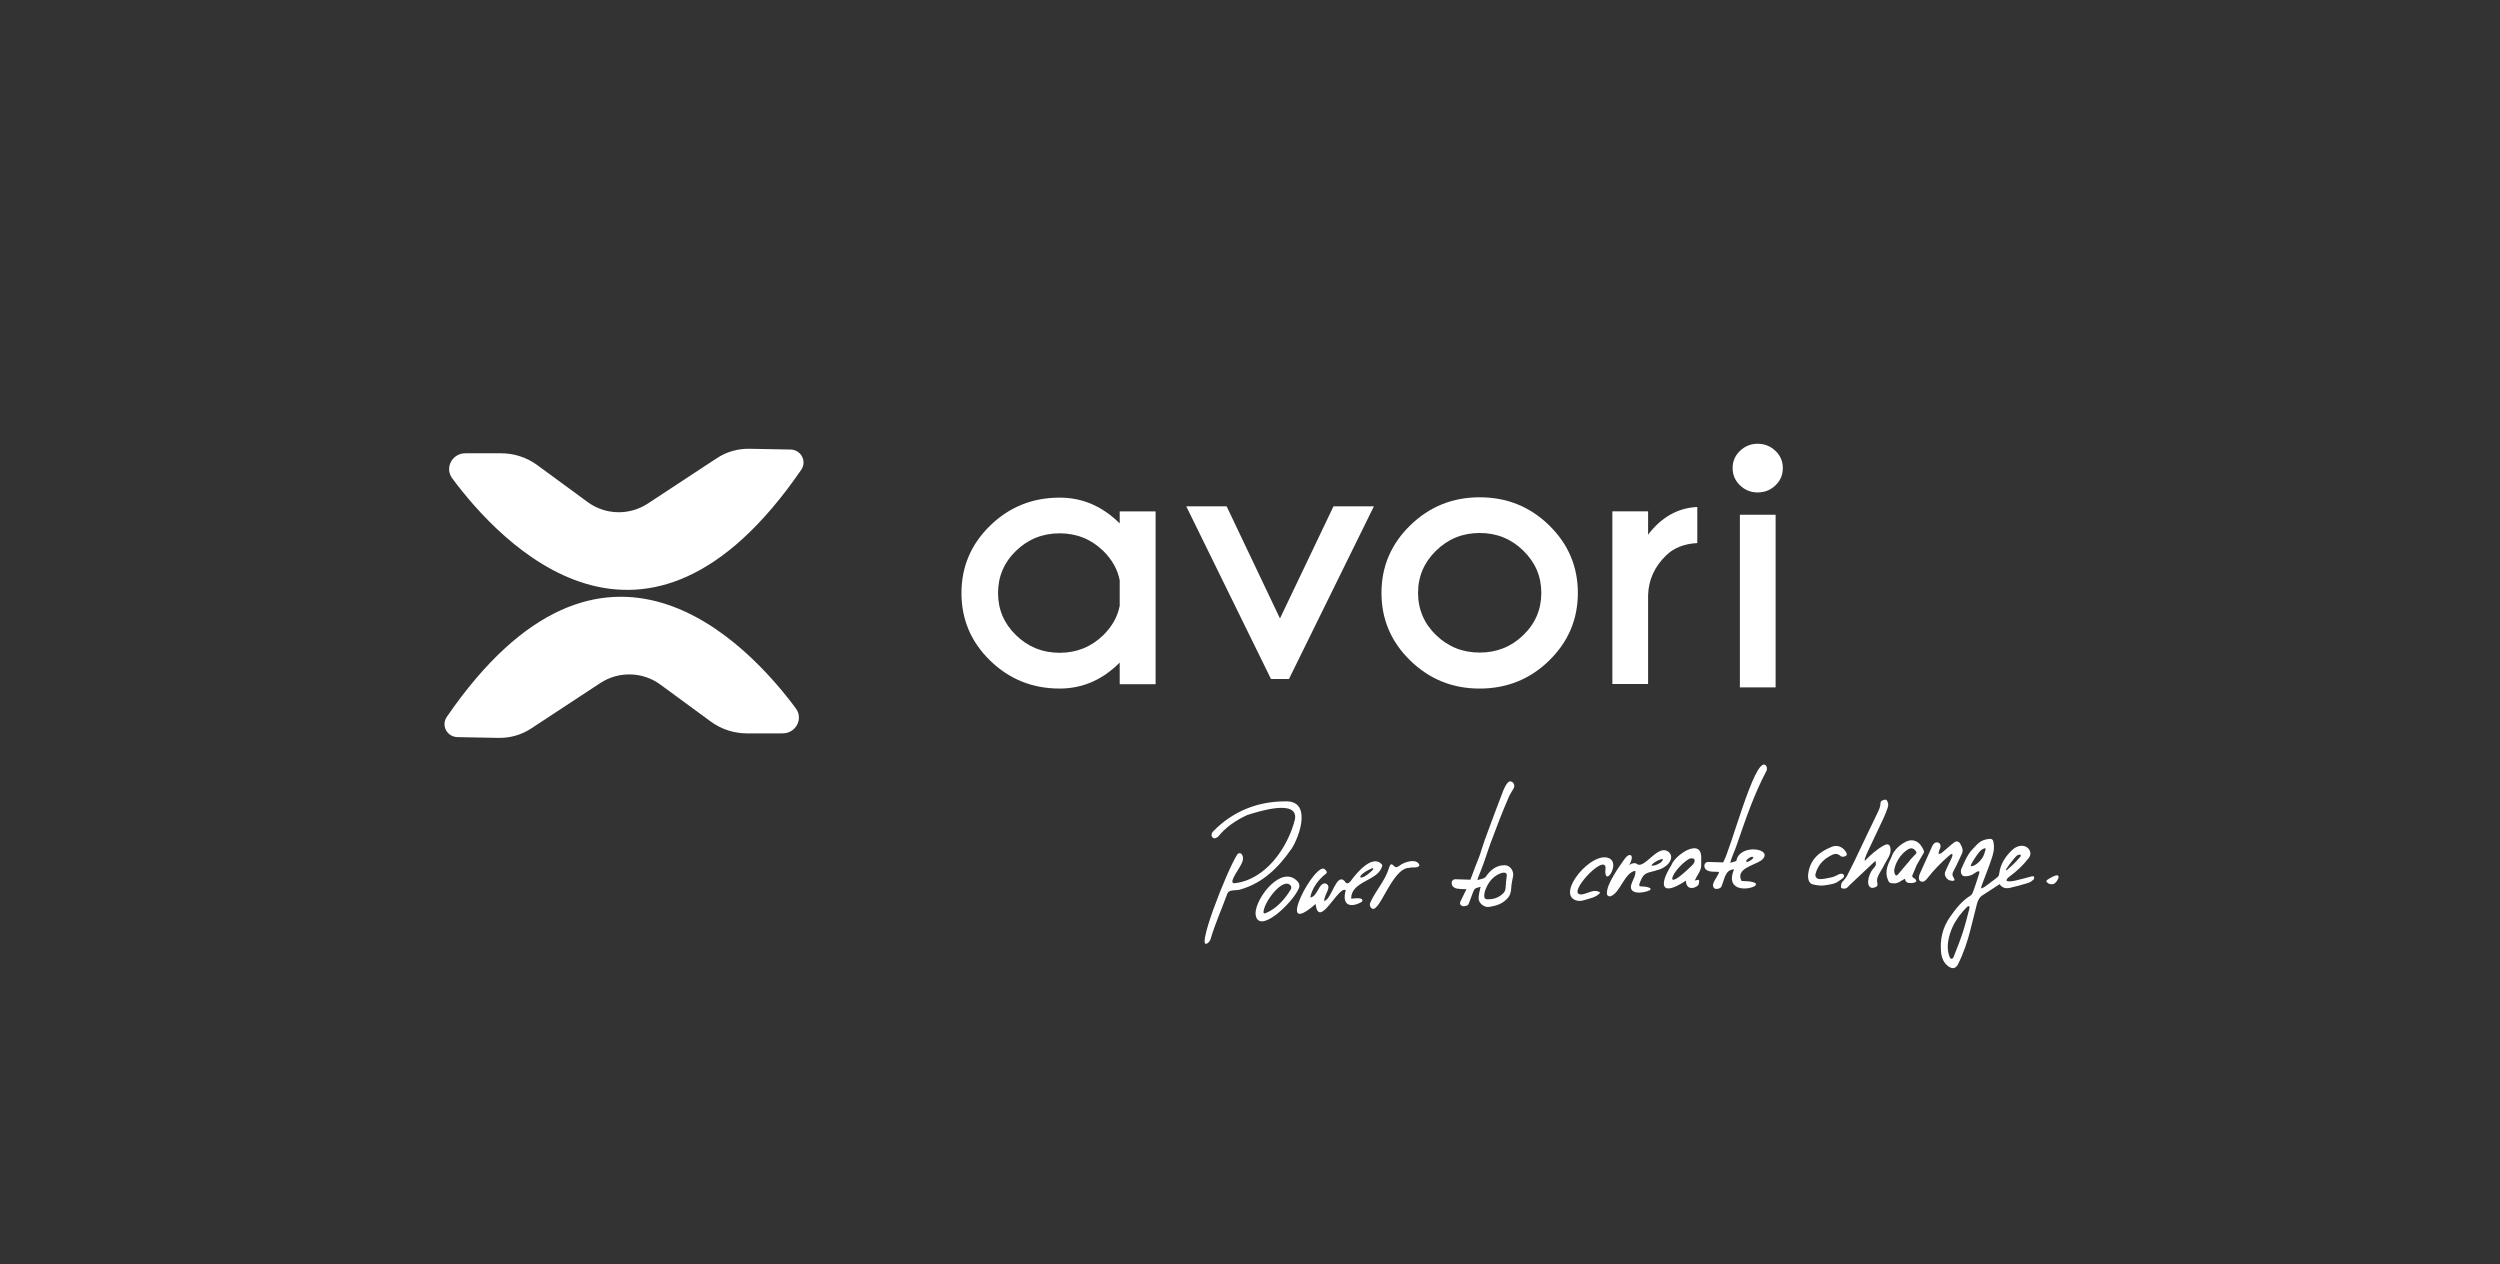<?xml version="1.0" encoding="UTF-8"?>
<svg id="Ebene_1" data-name="Ebene 1" xmlns="http://www.w3.org/2000/svg" viewBox="0 0 592.61 299.63">
  <rect x="0" y="0" width="592.61" height="299.63" fill="#333333" stroke="none"/>
  <defs>
    <style>
      .cls-1 {
        fill: #fff;
        stroke-width: 0px;
      }
    </style>
  </defs>
  <g>
    <path class="cls-1" d="M105.91,169.93c-1.39,2.03.04,4.75,2.55,4.8h0s9.68.18,9.68.18c2.77.06,5.49-.72,7.78-2.23l16.38-10.77c4.34-2.85,10.05-2.71,14.23.36l11.97,8.78c2.47,1.81,5.47,2.79,8.56,2.79h8.46c3.13,0,4.96-3.44,3.13-5.92-11.42-15.41-45.66-51.97-82.74,2.01Z"/>
    <path class="cls-1" d="M187.38,106.56h0s-9.68-.18-9.68-.18c-2.77-.06-5.49.72-7.78,2.23l-16.38,10.77c-4.34,2.85-10.05,2.71-14.23-.36l-11.97-8.78c-2.47-1.81-5.47-2.79-8.56-2.79h-8.46c-3.14,0-4.96,3.44-3.13,5.92,11.42,15.41,45.66,51.97,82.74-2.01,1.39-2.03-.04-4.75-2.55-4.8Z"/>
    <path class="cls-1" d="M367.21,124.52c-4.54-4.43-10.03-6.64-16.46-6.64s-11.89,2.21-16.45,6.64c-4.55,4.43-6.83,9.77-6.83,16.03s2.28,11.6,6.83,16.03c4.55,4.43,10.01,6.64,16.45,6.64s11.92-2.21,16.46-6.64c4.54-4.43,6.81-9.77,6.81-16.03s-2.27-11.6-6.81-16.03ZM361.08,150.56c-2.85,2.76-6.29,4.13-10.33,4.13s-7.48-1.38-10.33-4.13c-2.85-2.75-4.28-6.12-4.28-10.02s1.43-7.24,4.28-10.02c2.85-2.78,6.29-4.18,10.33-4.18s7.48,1.39,10.33,4.18c2.85,2.78,4.28,6.1,4.28,10.02s-1.42,7.26-4.28,10.02Z"/>
    <path class="cls-1" d="M390.67,141.1c.11-3.66,1.54-6.81,4.3-9.47,1.82-1.77,4.28-2.74,7.36-2.9v-8.55c-4.61.21-8.49,2.4-11.66,6.56v-5.53h-8.47v40.93h8.47v-21.04Z"/>
    <path class="cls-1" d="M416.64,116.73c1.64,0,3.04-.55,4.21-1.67,1.17-1.11,1.76-2.48,1.76-4.1s-.59-2.98-1.76-4.1c-1.17-1.11-2.6-1.67-4.21-1.67s-3,.56-4.17,1.67c-1.17,1.11-1.76,2.48-1.76,4.1s.59,2.98,1.76,4.1c1.17,1.11,2.54,1.67,4.17,1.67Z"/>
    <rect class="cls-1" x="412.43" y="122.02" width="8.47" height="40.92"/>
    <path class="cls-1" d="M265.42,124.08c-4.09-4.08-8.84-6.12-14.24-6.12-6.43,0-11.92,2.21-16.46,6.62-4.54,4.42-6.81,9.75-6.81,16.01s2.27,11.59,6.81,16.01c4.54,4.41,10.03,6.62,16.46,6.62,5.4,0,10.15-2.05,14.24-6.16v5.13h8.51v-40.96h-8.51v2.86ZM265.42,143.6c-.49,2.57-1.8,4.9-3.93,7-2.86,2.76-6.28,4.14-10.31,4.14s-7.48-1.38-10.33-4.16c-2.85-2.77-4.27-6.08-4.27-10s1.42-7.26,4.27-10.02c2.85-2.76,6.32-4.14,10.33-4.14s7.45,1.38,10.31,4.14c2.13,2.09,3.44,4.43,3.93,7v6.04Z"/>
    <polygon class="cls-1" points="301.29 160.95 305.54 160.95 325.67 120.03 316.09 120.03 303.41 146.6 290.77 120.03 281.2 120.03 301.28 160.95 301.29 160.95"/>
  </g>
  <g>
    <path class="cls-1" d="M486.32,209.61s.4.02.71-.2c.4-.29.69-.76.88-1.22.1-.26.09-.52-.07-.63-.18-.12-.5-.07-.69.02-.55.24-.59.21-1.22.59-.46.28-.82.44-.84.69-.01.21.26.42.5.57.11.07.41.14.73.19Z"/>
    <path class="cls-1" d="M306.13,201.25c2.07-3.22,4.84-11.6-1.55-11.29-6.52,0-12.44,2.41-16.98,7.09-.44.37-.54,1.16-.17,1.47.49.41.91.09,1.31-.19,1.8-2.27,4.28-3.92,6.92-5.14,2.48-.78,12.16-3.91,11.3,1.04-1.71,6.76-7,14.37-14.38,15.14-.28.03-.52-.23-.46-.51.47-2.15,3.55-4.72,2.19-6.4-.26-.32-.76-.29-1,.06-2.42,3.61-10.53,24.32-6.79,20.83.21-.2.36-.45.44-.73,1.05-3.64,2.66-7.15,3.95-10.73.12-.33.39-.6.73-.71.8-.25,1.86-.07,2.59-.41,5.13-1.47,8.92-5.22,11.88-9.53Z"/>
    <path class="cls-1" d="M357.22,185.73c-.32.48-.62,1.01-.83,1.55-.77,1.96-1.51,3.93-2.25,5.91-.73,1.95-1.47,3.91-2.17,5.87-.42,1.17-.75,2.37-1.16,3.54-.31.9-.69,1.79-1.04,2.68-.09.24-1.22,3.25-1.22,3.25l-3.54-.11c-.5-.02-.93.39-.9.9.02.34.08.71.46.97.64.44.79.31,1.51.42.54.08,1.2.02,1.53.07-.11.24-.4.82-.52,1.06-.25.53-.5,1.05-.77,1.58-.26.51-.42.98.26,1.32.43.21,1.37-.01,1.56-.47.38-.92.67-1.88,1.04-2.8.14-.35.35-.8.65-.92.37-.15.76-.25,1.16-.34-.02.06-.05.11-.06.17-.17.88-.47,1.77-.43,2.65.04,1.11,1.38,2.13,2.49,1.95,1.52-.24,3.03-.63,4.27-1.95.73-.78.95-1.55.99-2.82.02-.65.39-2.31.43-2.57.18-1.33-.81-2.47-1.82-2.53-1.95-.13-3.48.95-4.72,2.8-.01.01-.02.02-.03.03-.54.44-1.25.43-1.89.69.09-.52.28-.91.44-1.32.41-1.04.82-2.08,1.19-3.13.5-1.41.93-2.86,1.46-4.26,1.38-3.68,2.75-7.36,4.33-10.96.32-.72.76-1.38,1.15-2.06.29-.51.18-1.18-.3-1.51-.53-.36-.95-.11-1.26.36ZM351.98,211.3c.67-2.04,1.85-3.48,3.47-4.18.42-.18.92-.34,1.34-.23.26.07.42.34.39.61-.12,1.03-.25,1.95-.28,2.87-.02.67-.26,1.08-.61,1.42-1.13,1.1-2.43,1.42-3.82,1.37-.43-.02-.66-.27-.64-.82.02-.35.04-.73.15-1.05Z"/>
    <path class="cls-1" d="M436.77,207.15c-.44-.14-.86.06-1.38.35-.46.26-.96.43-1.48.52-.95.16-1.91.48-2.84.32-.52-.09-.85-.64-.72-1.15.48-1.87,1.58-3.23,3.3-4.21.97-.55,1.74-.92,2.7-.02.21.2.89.13,1.18-.06.47-.32.15-.79-.1-1.15-.74-1.05-1.97-1.52-3.21-1.02-2.9,1.15-5.12,2.95-5.58,6.29-.18,1.29.13,2.37,1.06,2.61.95.24,2,.39,2.95.22,1.11-.2,2.33-.26,3.29-1.05.15-.12.73-.43,1.06-.81.24-.27.12-.72-.23-.83Z"/>
    <path class="cls-1" d="M446.52,200.42c-1.68.95-3.11,2.22-4.48,3.65-.06-.39.03-.57.15-.9.11-.31.22-.61.36-.9,1.34-2.83,2.69-5.66,4.01-8.5.35-.76.65-1.56.92-2.36.11-.33.16-.73.06-1.05-.12-.39-.29-.97-.89-.77-.4.13-.9.18-.9.92,0,.65-.3,1.32-.59,1.94-.82,1.77-1.7,3.52-2.54,5.28-1.04,2.17-2.05,4.35-3.1,6.52-.54,1.12-1.11,2.22-1.71,3.4l-.17.28c-.08.12-.27.39-.66.84-.16.2-.41.39-.47.62-.09.35-.22.9-.04,1.07.21.21.77.23,1.1.12.34-.12.59-.5.88-.77,2.02-1.9,4.04-3.81,6.12-5.77.02.37.19.81.04,1.1-.28.55-.81.96-1.09,1.51-.44.86-.79,1.77-.66,2.78.09.72.6,1.2,1.31.99.46-.13,1.08-.28.83-1.15-.14-.49-.02-1.15.2-1.63.43-.95,1.07-1.8,1.52-2.75.53-1.12,1.45-2.07,1.43-3.44-.02-1.22-.57-1.62-1.61-1.03Z"/>
    <path class="cls-1" d="M462.75,202.46c.17.07.02.61-.09.86-.51,1.13-1.12,2.22-1.57,3.37-.36.92.54,2.08,1.5,2.08.59.11.96-.06.54-.66-.48-.69-.33-1.19.06-1.87.69-1.23,1.21-2.54,1.84-3.81.44-.89.08-1.61-.34-2.38-.36-.67-.96-.72-1.41-.4-1,.72-1.88,1.61-2.84,2.39-.24.2-.68.43-.9.37-.04-.21.07-.51.15-.83.02-.07.19-.48.22-.55.23-.56-.02-1.25-.59-1.34-.59-.1-1.03.3-1.28.85-.97,2.17-1.94,4.33-2.92,6.49-.38.83-.35,1.68.14,1.88.77.32,1.23-.23,1.63-.74,1.53-1.97,3.26-3.73,5.14-5.36.2-.17.57-.46.71-.37Z"/>
    <path class="cls-1" d="M396.17,205.12c-3,4.75-2.39,7.54,3.47,3.63.04,2.14,1.76,2.02,2.79,1.2.16-.12.25-.31.26-.51,0-.26.21-.56.04-.8-.22-.22-.57.05-1,.09.52-1.22,1.5-2.29,1.52-3.45.02-1.04.02-1.57.02-2.01,0-4.77-6.22-.65-7.1,1.85ZM401.62,204.41c-.11.2-.29.49-.44.63-7.61,7.53-4.79.96-.84-1.42.32-.19.97-.24,1.25.01.12.11.14.58.03.78Z"/>
    <path class="cls-1" d="M454.31,205.09l1.64-2.82c.39-.41-.25-1.28-.46-1.63-.78-1.34-2.27-1.83-3.65-1.15-1.17.57-2.16,1.38-2.9,2.45-.36.53-.53,1.18-.83,1.76-.83,1.63-1.34,3.26-.5,5.07.33.71.75.57,1.46.62.88.06,1.59-.69,2.52-1.09.04.92.75,1.05,1.48,1.02.39-.02.93-.08,1.15-.38.06-.51-.42-.71-.67-.87-.47-.3-.19-.68-.01-1.1.27-.62.52-1.25.78-1.87ZM452.37,204.36c-.87,1.05-1.57,1.82-2.42,2.88-.37.45-.68.35-.83-.2-.06-.22-.11-.38-.12-.68.17-1.53,1.37-3.89,3.28-5.02.76-.46,1.35-.28,1.87.44.09.12.14.21.13.33,0,.15-.12.34-.4.56-1.08,1.09-1.02,1.11-1.5,1.7Z"/>
    <path class="cls-1" d="M307.67,209.04c-3.67-4.29-9.92,3.53-10.06,7.42.32,5.63,8.9-2.43,10.3-5.96.2-.49.1-1.06-.24-1.46ZM306,210.78c-1.41,2.39-3.52,4.71-6.09,5.72-.2.08-.42-.07-.41-.28.09-2.4,4.57-8.31,6.39-6.37.23.25.28.63.11.93Z"/>
    <path class="cls-1" d="M381.59,203.52c-4.09-2.19-12.9,8.37-7.96,9.92.59.19,1.23.14,1.82-.05,1.39-.44,2.93-.63,3.88-1.8-1.39-.99-2.78.15-4.24.41-4.39.58,5.2-9.82,5.5-6.34-.59,5.17,3.54-.68.99-2.14Z"/>
    <path class="cls-1" d="M331.77,205.18c-.42.33-.88.6-1.36.08-.64-.7-.87-.35-1.12.36-.89,3.11-3.19,5.44-4.47,8.34-.17.37-.12.83.12,1.15,1.88,2.46,4.87-9.5,9.17-9.39.71-.27,1.93.19,2.37-.58-.5-1.8-3.6-.86-4.72.05Z"/>
    <path class="cls-1" d="M481.68,207.72c-1.36.35-2.71.75-4.09,1.05-.6.13-1.56.25-1.92.02-.1-.19.04-.38.1-.46.15-.19.32-.37.52-.51,1.76-1.28,3.33-2.75,4.65-4.49.55-.73.43-1.66-.22-2.29-.88-.84-2.49-.74-3.73.43-1.61,1.51-2.81,3.35-3.09,5.61-.06.46-.17.64-.5.91-.91.77-1.8,1.32-2.85,2.16-.16.12-.65.41-.89.43-.15-.05.13-.78.2-.97.76-2.07,1.6-4.11,2.29-6.2.32-.98.6-2.08.49-3.08-.15-1.46-.33-1.68-1.86-1.35-.87.19-1.57.6-2.16,1.23-.69.74-1.45,1.44-1.99,2.29-.66,1.04-1.12,2.2-1.65,3.32-.31.64-.16,1.45.27,1.74.43.28,1.24.13,1.81-.04.58-.17,1.07-.62,1.62-.92.13-.07.33-.03.5-.05,0,.14.03.29,0,.41-.4,1.27-.79,2.54-1.24,3.79-.2.55-.4,1.26-.82,1.53-2.05,1.26-3.46,3.06-4.82,4.99-1.84,2.6-2.5,5.45-2.17,8.54.14,1.28.62,2.48,1.77,3.29.93.66,1.72.49,2.23-.52,1.34-2.67,2.28-5.49,3-8.38.48-1.95.96-3.9,1.47-5.85.22-.83.55-1.61,1.32-2.11,1.34-.87,2.68-1.75,4.07-2.65.6.91,1.52,1.09,2.47.87,1.48-.33,2.95-.75,4.4-1.2.44-.14.85-.47,1.21-.79.12-.1.13-.6.09-.67-.06-.11-.34-.09-.47-.06ZM466.84,215.35c-.52,1.97-1.01,3.95-1.64,5.88-.64,1.94-1.42,3.82-2.16,5.72-.06.15-.28.33-.42.33-.15,0-.37-.17-.43-.32-.76-1.87-.54-3.71.04-5.61.74-2.41,2.12-4.37,3.84-6.15.13-.13.38-.41.59-.41.26.03.23.4.19.54ZM467.21,205.33c-.2-.16.37-1.05.49-1.24,1.64-2.65,2.07-2.66,2.44-2.89.36-.21.61-.18.52.2-.18.7-.4,1.41-.8,2.02-.51.77-1.73,1.97-2.66,1.91ZM475.83,205.62c.33-.52.72-1,1.1-1.48.28-.35.55-.7.85-1.02.28-.3.65-.6,1.05-.52.06.01.12.04.16.09.1.12,0,.3-.11.42-.81.97-1.71,1.87-2.67,2.7-.08.07-.56.56-.67.5-.17-.09.22-.58.29-.69Z"/>
    <path class="cls-1" d="M392.72,206.29c1.48-.31,3.41-1.53,3.42-3.15,0-.4-.18-.79-.47-1.07-2.52-2.44-5.9,4.26-7.71,2.68-.37-.32-1.56-.04-1.83.44,1.55-2.71.1-3.18-.97-1.66-1.28,1.82-4.42,6.08-4.25,8.36.03.42.46.69.86.56,2.3-.76,3.25-5.57,5.88-6.05.15,1.14-.58,2.08-.91,3.12-.93,2.62,2.79,2.29,4.36,1.49.22-.11.21-.43-.02-.53-1.95-.89-3.4.66-1.85-2.38.76-1.49,2.18-1.29,3.49-1.82ZM393.72,204.42c-.54.38-1.61.94-2.26.72.18-.71,4.01-2.55,2.26-.72Z"/>
    <path class="cls-1" d="M408.45,204.43l-3.54-.11c-.99-.02-1.21,1.32-.44,1.87.85.61,2.17.39,3.04.49-.24,1.14-2.34,3.08-1.03,3.96.43.21,1.37-.01,1.56-.47.75-1.57.79-4.04,3-4.09-3.38,8.11,11.69,2.89,1.79,2.75-1.54-2.89,2.92-3.68,4.66-4.87,3.44-2.78-5.18-4.2-5.91.14-.46.19-.97.24-1.45.43.41-1.58,1.13-2.92,1.63-4.45,2.02-5.88,4.03-11.81,6.95-17.31.26-.5.15-1.16-.32-1.48-2.61-1.39-8.14,20.2-9.94,23.15ZM413.98,203.97c.19-.41,1.4-1.22,1.65-.72,0,.46-2.06,1.65-1.65.72Z"/>
    <path class="cls-1" d="M322.7,213.06c-.74-.28-1.51-.06-2.41-.04,0-4.36,6.68-4.12,7.39-7.94-2.12-2.87-6.05,1.74-7.41,3.65-.54.77-1.17.9-1.53.13-1.99-2.05-3.01,4.19-4.82,4.74-.14-1.53,1.98-3.42.36-4.16-1.68-.41-1.92,3.16-3.7,3.3.41-2.11,1.87-4.18,3.6-5.53.57-.37.29-.75-.07-1.09-2.11-2.53-12.46,17.08-2.25,8.16.74,6.29,5.49-4.54,7.14-3.25-1.04,3.69,1.22,4.2,3.73,2.79.31-.17.29-.64-.04-.76ZM325.13,205.85c.2-.13.47,0,.37.25-3.16,3.3-4.75,1.78-.37-.25Z"/>
  </g>
</svg>